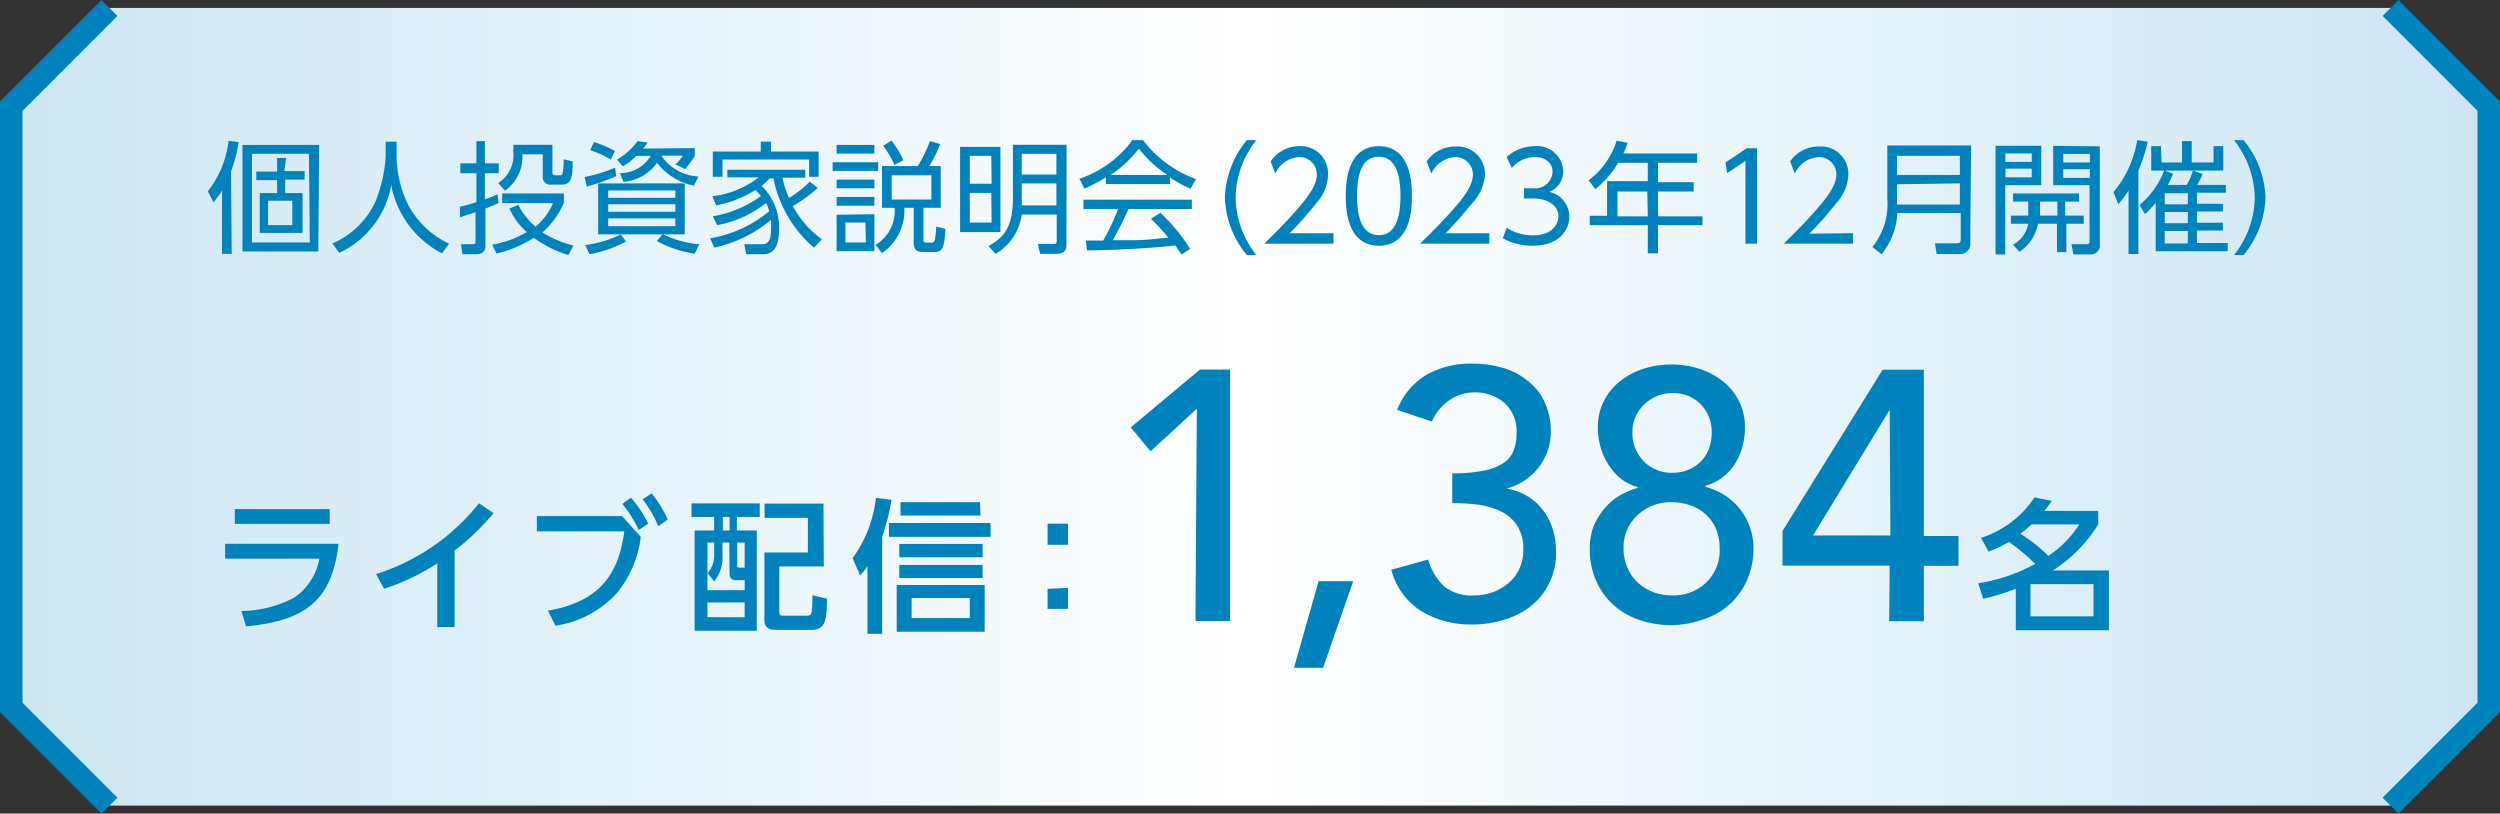 <svg xmlns="http://www.w3.org/2000/svg" xmlns:xlink="http://www.w3.org/1999/xlink" viewBox="0 0 144.36 46.98">
  <rect x="0" y="0" width="144.36" height="46.98" fill="#333333" stroke="none"/>
  <defs>
    <style>
      .cls-1 {
        fill: url(#名称未設定グラデーション_22);
      }

      .cls-2 {
        fill: none;
        stroke: #0083bc;
        stroke-miterlimit: 10;
        stroke-width: 1.3px;
      }

      .cls-3 {
        fill: #0083bc;
      }
    </style>
    <linearGradient id="名称未設定グラデーション_22" data-name="名称未設定グラデーション 22" x1="0.65" y1="23.49" x2="143.71" y2="23.49" gradientUnits="userSpaceOnUse">
      <stop offset="0" stop-color="#cce6f2"/>
      <stop offset="0.5" stop-color="#fff"/>
      <stop offset="1" stop-color="#cce6f2"/>
    </linearGradient>
  </defs>
  <g id="レイヤー_2" data-name="レイヤー 2">
    <g id="レイヤー_1-2" data-name="レイヤー 1">
      <g>
        <g>
          <polygon class="cls-1" points="143.71 40.85 138.04 46.52 6.32 46.52 0.65 40.85 0.65 6.13 6.32 0.46 138.04 0.46 143.71 6.13 143.71 40.85"/>
          <polyline class="cls-2" points="6.32 46.52 0.65 40.85 0.65 6.13 6.32 0.46"/>
          <polyline class="cls-2" points="138.04 0.46 143.71 6.13 143.71 40.85 138.04 46.52"/>
          <g>
            <path class="cls-3" d="M13.38,14.66h-.56V11a4.7,4.7,0,0,1-.49.68L12,11.05a5.81,5.81,0,0,0,1.2-2.92l.58.08a7.67,7.67,0,0,1-.44,1.68Zm5-.14H14V8.37h4.43Zm-.54-5.64H14.55V14h3.34Zm-1.42,1h1.17v.49H16.47v.78h1v2.3H15v-2.3H16V10.4H14.8V9.91H16V9.12h.52Zm.46,1.71h-1.4V13h1.4Z"/>
            <path class="cls-3" d="M22.9,8.18V9a6.52,6.52,0,0,0,.69,2.87,5.13,5.13,0,0,0,2.34,2.2l-.41.56a5.64,5.64,0,0,1-2.93-3.93,5.34,5.34,0,0,1-3,3.9l-.4-.54a4.85,4.85,0,0,0,2.49-2.42A8.24,8.24,0,0,0,22.27,9V8.18Z"/>
            <path class="cls-3" d="M28.79,11.72c-.25.11-.46.21-.76.32v2.12c0,.46-.29.52-.55.52H26.7l-.08-.58h.66c.13,0,.18,0,.18-.17V12.25l-.9.3,0-.61a9,9,0,0,0,.95-.27V10h-.93V9.43h.93V8.15H28V9.43h.8V10H28v1.51c.4-.14.54-.21.73-.29Zm-.37,2.41a6,6,0,0,0,2-.73,3.86,3.86,0,0,1-1-1.36l.51-.21a3.91,3.91,0,0,0,1,1.26,3.65,3.65,0,0,0,1-1.36H29v-.56h3.56v.54a4.65,4.65,0,0,1-1.24,1.71,6.28,6.28,0,0,0,1.79.76l-.29.55a6.8,6.8,0,0,1-2-1,6.83,6.83,0,0,1-2.15.91ZM31.9,8.36V9.94c0,.09,0,.18.18.18h.24c.14,0,.22,0,.23-.92l.52.12c0,1-.11,1.34-.64,1.34h-.62a.43.43,0,0,1-.47-.49V8.91H30.16a2.36,2.36,0,0,1-1,2.1l-.39-.44a1.93,1.93,0,0,0,.87-1.85V8.36Z"/>
            <path class="cls-3" d="M35.58,10.17a11.23,11.23,0,0,1-1.7.6l-.12-.55a8.76,8.76,0,0,0,1.76-.54Zm.57,3.77a6.78,6.78,0,0,1-2.11.74l-.25-.53a6.46,6.46,0,0,0,2.05-.61Zm-.88-4.73a6.14,6.14,0,0,0-1.19-.54l.22-.47a6.79,6.79,0,0,1,1.21.52Zm4.27,1.38v2.94h-5V10.59ZM35.12,11v.42H39V11Zm0,.79v.44H39v-.44Zm0,.82v.45H39v-.45Zm5-4.06V9a4.09,4.09,0,0,1-.57.76L39,9.49a2.13,2.13,0,0,0,.43-.5H38.19a2.73,2.73,0,0,0,2.14,1.2l-.26.53A3.58,3.58,0,0,1,37.94,9.4,2.63,2.63,0,0,1,36,10.5L35.8,10a2.08,2.08,0,0,0,1.78-1h-.84a2.87,2.87,0,0,1-.78.6l-.33-.38a4.11,4.11,0,0,0,1.19-1.07l.57.08a2.3,2.3,0,0,1-.25.35Zm0,6.1a6.61,6.61,0,0,1-2.19-.73l.34-.4a5.73,5.73,0,0,0,2.11.58Z"/>
            <path class="cls-3" d="M47.22,10.85a8.08,8.08,0,0,1-1.44,1.05,5.72,5.72,0,0,0,1.68,1.92L47,14.3a7.09,7.09,0,0,1-2.34-4h-.23a3.15,3.15,0,0,1-.45.44,3.26,3.26,0,0,1,1,2.56c0,.41-.05,1.38-.89,1.38h-1l-.11-.58H44c.19,0,.52,0,.52-.84a5.53,5.53,0,0,0,0-.56,7.67,7.67,0,0,1-3.28,1.6l-.23-.54a7.27,7.27,0,0,0,3.41-1.56,2.76,2.76,0,0,0-.18-.48A6.41,6.41,0,0,1,41.41,13l-.25-.51a6.56,6.56,0,0,0,2.78-1.17,3.93,3.93,0,0,0-.32-.35,6.52,6.52,0,0,1-2.26.89l-.23-.53a5.3,5.3,0,0,0,2.68-1.09H42V9.8h4.5v.46H45.18a5.58,5.58,0,0,0,.38,1.17,5.92,5.92,0,0,0,1.2-.94Zm-3.29-2.1V8.18h.59v.57h2.75v1.46h-.55v-1h-5v1h-.56V8.75Z"/>
            <path class="cls-3" d="M50.71,9.37v.5H48.08v-.5Zm-.22-1v.5H48.31v-.5Zm0,2v.5H48.31v-.5Zm0,1v.51H48.31v-.51Zm0,1v2.13H48.31V12.4Zm-.52.48H48.82V14H50ZM52.22,12a3,3,0,0,1-1.29,2.62l-.37-.48A2.29,2.29,0,0,0,51.66,12h-.73V9.59H53a8.25,8.25,0,0,0,.7-1.44l.59.17a7.94,7.94,0,0,1-.63,1.27h.66V12h-1v1.82c0,.17.06.19.21.19h.23a.2.2,0,0,0,.22-.14,5.16,5.16,0,0,0,.08-.79l.53.14c-.05,1.26-.26,1.33-.66,1.33h-.64c-.27,0-.53-.07-.53-.56V12Zm-.74-3.88a6.34,6.34,0,0,1,.69,1.13l-.52.27A5.74,5.74,0,0,0,51,8.42Zm2.3,2H51.49v1.4h2.29Z"/>
            <path class="cls-3" d="M57.77,13.4H55.44V8.48h2.33ZM57.24,9H56v1.61h1.26Zm0,2.14H56v1.71h1.26Zm4.34,2.94c0,.22,0,.58-.6.58h-.92l-.13-.57h.88c.13,0,.21,0,.21-.2V12.39H59a3.13,3.13,0,0,1-1.51,2.27l-.41-.45c.72-.4,1.41-.93,1.41-2.72V8.36h3.1ZM61,10.59h-2v.92a2.37,2.37,0,0,1,0,.35h2Zm0-1.71h-2v1.2h2Z"/>
            <path class="cls-3" d="M67.57,10.63H63.86v-.39a8.57,8.57,0,0,1-1.24.65l-.29-.57a6.22,6.22,0,0,0,3.06-2.23H66a6.71,6.71,0,0,0,3.06,2.25l-.31.56a7.33,7.33,0,0,1-1.2-.66ZM67,12.29a10,10,0,0,1,1.72,2.08l-.5.33c-.12-.18-.2-.32-.35-.53-1.17.16-4,.29-5.1.29l-.07-.57h1a11.69,11.69,0,0,0,.86-1.82H62.56v-.54h6.26v.54H65.16a19.46,19.46,0,0,1-.9,1.8l1.1,0c.86,0,1.58-.1,2.1-.15a13.57,13.57,0,0,0-1-1.09Zm.4-2.19a6.94,6.94,0,0,1-1.64-1.52,6.52,6.52,0,0,1-1.63,1.52Z"/>
            <path class="cls-3" d="M72,14.73a5.47,5.47,0,0,1-1.27-3.32A5.51,5.51,0,0,1,72,8.09h.55a5.47,5.47,0,0,0-1.2,3.32,5.45,5.45,0,0,0,1.2,3.32Z"/>
            <path class="cls-3" d="M77,13.47v.6H73c.44-.43,1.19-1.16,1.92-2s1.12-1.44,1.12-2a1,1,0,0,0-1-1,1.61,1.61,0,0,0-1.4.95l-.27-.7A2,2,0,0,1,75,8.44a1.58,1.58,0,0,1,1.69,1.61A2.57,2.57,0,0,1,76,11.74a19,19,0,0,1-1.53,1.73Z"/>
            <path class="cls-3" d="M77.71,11.32c0-.56,0-2.88,1.91-2.88s1.91,2.32,1.91,2.88,0,2.87-1.91,2.87S77.71,11.88,77.71,11.32Zm3.16,0c0-.92-.14-2.27-1.25-2.27s-1.26,1.31-1.26,2.27.17,2.26,1.26,2.26S80.87,12.26,80.87,11.32Z"/>
            <path class="cls-3" d="M86,13.47v.6H82c.44-.43,1.19-1.16,1.93-2s1.12-1.44,1.12-2a1,1,0,0,0-1-1,1.63,1.63,0,0,0-1.4.95l-.27-.7a2,2,0,0,1,1.67-.86,1.59,1.59,0,0,1,1.7,1.61A2.63,2.63,0,0,1,85,11.74a22.79,22.79,0,0,1-1.53,1.73Z"/>
            <path class="cls-3" d="M87,13.15a2.74,2.74,0,0,0,1.53.44c1.09,0,1.46-.63,1.46-1.13s-.51-1-1.46-1H88v-.59h.52a1,1,0,0,0,1.13-.94c0-.54-.43-.86-1-.86a1.74,1.74,0,0,0-1.35.63L87,9.07a2.4,2.4,0,0,1,1.6-.63,1.52,1.52,0,0,1,1.67,1.43,1.26,1.26,0,0,1-.82,1.21,1.47,1.47,0,0,1,1.17,1.43c0,.7-.51,1.68-2.13,1.68a3.5,3.5,0,0,1-1.71-.43Z"/>
            <path class="cls-3" d="M98,8.86V9.4H95.74v1.12H97.8v.54H95.74v1.43h2.57V13H95.74v1.63h-.59V13H91.8v-.54h1v-2h2.35V9.4H93.44a5.53,5.53,0,0,1-1.32,1.52l-.39-.51a4.49,4.49,0,0,0,1.62-2.29l.64.13a6.15,6.15,0,0,1-.25.61Zm-2.88,2.2H93.4v1.43h1.75Z"/>
            <path class="cls-3" d="M100.87,8.56h.59v5.51h-.67V9.29L99.73,10l-.09-.62Z"/>
            <path class="cls-3" d="M107,13.47v.6H103c.44-.43,1.19-1.16,1.92-2s1.12-1.44,1.12-2a1,1,0,0,0-1-1,1.61,1.61,0,0,0-1.4.95l-.27-.7a2,2,0,0,1,1.67-.86,1.58,1.58,0,0,1,1.69,1.61,2.57,2.57,0,0,1-.72,1.69,19,19,0,0,1-1.53,1.73Z"/>
            <path class="cls-3" d="M113.77,14a.59.59,0,0,1-.66.67h-1.28l-.1-.62H113c.18,0,.22-.07.22-.24V12.3h-3.66a4.08,4.08,0,0,1-.91,2.38l-.53-.42a3.9,3.9,0,0,0,.86-2.77V8.4h4.84Zm-4.23-5v1.1h3.63V9Zm0,1.64v1.17h3.63V10.59Z"/>
            <path class="cls-3" d="M117.87,8.42v2.27h-2.08v4h-.56V8.42Zm-.55.44H115.8v.49h1.52Zm0,.88H115.8v.5h1.52Zm3,2.71v.47h-1v1.64h-.54V12.92h-1.1a2.45,2.45,0,0,1-1.07,1.62l-.37-.41a1.75,1.75,0,0,0,.88-1.21h-1v-.47h1a.81.81,0,0,0,0-.15v-.66h-.88v-.47h3.81v.47h-.8v.81Zm-1.52,0v-.81h-1v.66a.66.66,0,0,1,0,.15Zm2.45-4v5.64a.52.52,0,0,1-.52.6h-1l-.12-.59h.84c.1,0,.21,0,.21-.16V10.69h-2.1V8.42Zm-.57.44h-1.54v.49h1.54Zm0,.88h-1.54v.5h1.54Z"/>
            <path class="cls-3" d="M123.48,14.67h-.57V11a5.8,5.8,0,0,1-.59.79l-.28-.7a6.14,6.14,0,0,0,1.37-3l.61.09a9.93,9.93,0,0,1-.54,1.67Zm.07-2.83a4.92,4.92,0,0,0,1.42-2l.51.19a5.33,5.33,0,0,1-.3.65h1.09a3.88,3.88,0,0,0,.36-.83l.56.2a6.18,6.18,0,0,1-.31.63h1.65v.45h-1.67v.64h1.5v.44h-1.5v.65h1.5v.45h-1.5v.72h1.78v.48h-4.16V11.71a5.43,5.43,0,0,1-.62.65Zm1.27-2.46H126V8.15h.56V9.38h1.26V8.44h.56V9.85h-4.16V8.44h.56Zm1.52,1.78H125v.64h1.33Zm0,1.08H125v.65h1.33Zm0,1.1H125v.72h1.33Z"/>
            <path class="cls-3" d="M129,14.73a5.45,5.45,0,0,0,1.2-3.32A5.53,5.53,0,0,0,129,8.09h.55a5.51,5.51,0,0,1,1.27,3.32,5.47,5.47,0,0,1-1.27,3.32Z"/>
          </g>
        </g>
        <g>
          <path class="cls-3" d="M19.55,31.4c-.38,3.26-1.89,4.44-5.34,4.77l-.27-.89A6.6,6.6,0,0,0,17,34.5a3.44,3.44,0,0,0,1.44-2.24H13V31.4Zm-.51-2v.85H13.56v-.85Z"/>
          <path class="cls-3" d="M26.25,36.21h-1V32.53A13.16,13.16,0,0,1,22.18,34l-.46-.85a12.36,12.36,0,0,0,5.94-4.09l.84.57a13.86,13.86,0,0,1-2.25,2.16Z"/>
          <path class="cls-3" d="M35.92,29.8,37,31a6.25,6.25,0,0,1-1.36,3.22,5.93,5.93,0,0,1-3.57,1.91l-.43-.87c3.23-.55,4.11-2.38,4.41-4.58H31V29.8Zm.51-1.06a6.75,6.75,0,0,1,1,1.49l-.55.38a6.84,6.84,0,0,0-.94-1.51Zm1.2-.25A7,7,0,0,1,38.56,30l-.55.38a7,7,0,0,0-.9-1.55Z"/>
          <path class="cls-3" d="M43.87,29.07v.78H42.55v.78H43.7v5.79H40.11V30.63h1.13v-.78H39.93v-.78Zm-1.76,2.26h-.39V32a2.23,2.23,0,0,1-.48,1.57l-.39-.49v1H43v-.58h-.43c-.34,0-.44-.09-.44-.43Zm-.87,0h-.39v1.76A1.49,1.49,0,0,0,41.24,32ZM43,34.79H40.85v.85H43Zm-.87-4.94h-.39v.78h.39ZM43,31.33h-.43v1.25c0,.18,0,.2.17.2H43Zm4.57,1.38H45v2.63c0,.18.07.21.24.21h1.31c.18,0,.26,0,.31-.18a6,6,0,0,0,.05-1l.84.2c0,1.31-.12,1.8-.9,1.8h-2c-.26,0-.71,0-.71-.58V31.9h2.51v-2H44.15v-.82h3.4Z"/>
          <path class="cls-3" d="M50.94,36.6h-.85V32.69a3.77,3.77,0,0,1-.42.54l-.44-1a7.23,7.23,0,0,0,1.35-3.48l.9.11A12.86,12.86,0,0,1,50.94,31ZM57.2,31H51.33v-.8H57.2Zm-.34,5.48H51.78V33.78h5.08Zm-.12-4.3H51.93v-.77h4.81Zm0,1.2H51.93v-.76h4.81Zm-.12-3.61H52V29h4.59ZM56,34.53H52.64v1.16H56Z"/>
          <path class="cls-3" d="M61.67,30.24v1.22H60.49V30.24Zm0,3.71v1.21H60.49V34Z"/>
          <path class="cls-3" d="M69.11,23.6l-2.67,2.46-1.15-1.38,4-3.34h1.74V35.86h-2Z"/>
          <path class="cls-3" d="M76.4,38.56H74.72l1.42-5h2Z"/>
          <path class="cls-3" d="M82.47,32.31a3.45,3.45,0,0,0,.93,1.56,2.55,2.55,0,0,0,1.73.51,3,3,0,0,0,2-.73,2.38,2.38,0,0,0,.61-.82,2.5,2.5,0,0,0,.22-1.07,2.42,2.42,0,0,0-.38-1.45,2.34,2.34,0,0,0-1-.82,4.52,4.52,0,0,0-1.31-.36,13.63,13.63,0,0,0-1.41-.08V27.33a8.48,8.48,0,0,0,1.84-.16,3.13,3.13,0,0,0,1.13-.44,1.56,1.56,0,0,0,.57-.71,2.7,2.7,0,0,0,.17-1,2.2,2.2,0,0,0-.7-1.76,2.59,2.59,0,0,0-1.74-.6,2.48,2.48,0,0,0-1.45.46,2.92,2.92,0,0,0-1,1.22l-2-.67a4,4,0,0,1,1.75-2.06A5.2,5.2,0,0,1,85.07,21a6,6,0,0,1,1.7.24,3.91,3.91,0,0,1,1.42.73,3.32,3.32,0,0,1,1,1.24,4,4,0,0,1,.36,1.75A3.35,3.35,0,0,1,88.84,27,3.45,3.45,0,0,1,87,28.21v0a3.37,3.37,0,0,1,1.21.45,3.08,3.08,0,0,1,.9.82,3.57,3.57,0,0,1,.56,1.1,4.45,4.45,0,0,1,.18,1.28,3.92,3.92,0,0,1-.4,1.83,3.82,3.82,0,0,1-1.06,1.32,4.76,4.76,0,0,1-1.54.78,6.16,6.16,0,0,1-1.84.27,5.53,5.53,0,0,1-2.92-.76,4,4,0,0,1-1.75-2.4Z"/>
          <path class="cls-3" d="M96.53,36.1a5.65,5.65,0,0,1-1.85-.3,4.12,4.12,0,0,1-1.51-.87,4,4,0,0,1-1-1.39,4.4,4.4,0,0,1-.37-1.85A3.64,3.64,0,0,1,92,30.44a3.89,3.89,0,0,1,.59-1,3.25,3.25,0,0,1,.87-.78,4,4,0,0,1,1.1-.48v-.06a2.85,2.85,0,0,1-.82-.37A2.94,2.94,0,0,1,93,27a3.31,3.31,0,0,1-.52-1,4,4,0,0,1-.21-1.35,3.16,3.16,0,0,1,.34-1.48,3.29,3.29,0,0,1,.92-1.14,4.39,4.39,0,0,1,1.35-.73,5.19,5.19,0,0,1,1.63-.25,5.11,5.11,0,0,1,1.63.25,4.33,4.33,0,0,1,1.36.73,3.41,3.41,0,0,1,.92,1.14,3.29,3.29,0,0,1,.34,1.48,4,4,0,0,1-.21,1.35,3.31,3.31,0,0,1-.52,1,2.94,2.94,0,0,1-.73.68,2.85,2.85,0,0,1-.82.37v.06a4.17,4.17,0,0,1,1.1.48,3.61,3.61,0,0,1,1.45,1.81,3.42,3.42,0,0,1,.22,1.25,4.4,4.4,0,0,1-.37,1.85,4.1,4.1,0,0,1-2.51,2.26A5.67,5.67,0,0,1,96.53,36.1Zm0-1.72a2.74,2.74,0,0,0,2-.75,2.55,2.55,0,0,0,.77-1.94,3,3,0,0,0-.21-1.15,2.38,2.38,0,0,0-.6-.84,2.5,2.5,0,0,0-.88-.52A3.4,3.4,0,0,0,96.53,29a2.78,2.78,0,0,0-2,.77,2.52,2.52,0,0,0-.78,1.91A2.73,2.73,0,0,0,94,32.83a2.28,2.28,0,0,0,.61.84,2.69,2.69,0,0,0,.88.53A3.09,3.09,0,0,0,96.53,34.38ZM94.26,25a2.4,2.4,0,0,0,.15.84,2.45,2.45,0,0,0,.44.73,2.21,2.21,0,0,0,.71.52,2.16,2.16,0,0,0,1,.21,2.35,2.35,0,0,0,1-.2,2.3,2.3,0,0,0,.71-.51,2.24,2.24,0,0,0,.43-.73,2.72,2.72,0,0,0,.14-.86,2.26,2.26,0,0,0-.63-1.65,2.18,2.18,0,0,0-1.65-.65,2.25,2.25,0,0,0-1.6.64A2.17,2.17,0,0,0,94.26,25Z"/>
          <path class="cls-3" d="M109.12,32.66h-6.19v-2l5.78-9.31h2.38v9.6h2v1.72h-2v3.2h-2Zm0-9h0l-4.43,7.26h4.47Z"/>
          <path class="cls-3" d="M114.39,31.06a5.8,5.8,0,0,0,3.09-2.34l1,.2c-.2.29-.28.39-.42.58h3.1v.78a8.36,8.36,0,0,1-2.62,2.66h3.24v3.45H116.4V34a14.48,14.48,0,0,1-1.88.58l-.29-.9a9.93,9.93,0,0,0,3.29-1.12A11.93,11.93,0,0,0,116,31.29a7.13,7.13,0,0,1-1.17.56Zm2.92-.78a5.8,5.8,0,0,1-.65.54,9.05,9.05,0,0,1,1.62,1.28,6.22,6.22,0,0,0,1.79-1.82Zm3.58,3.45h-3.64v1.86h3.64Z"/>
        </g>
      </g>
    </g>
  </g>
</svg>
